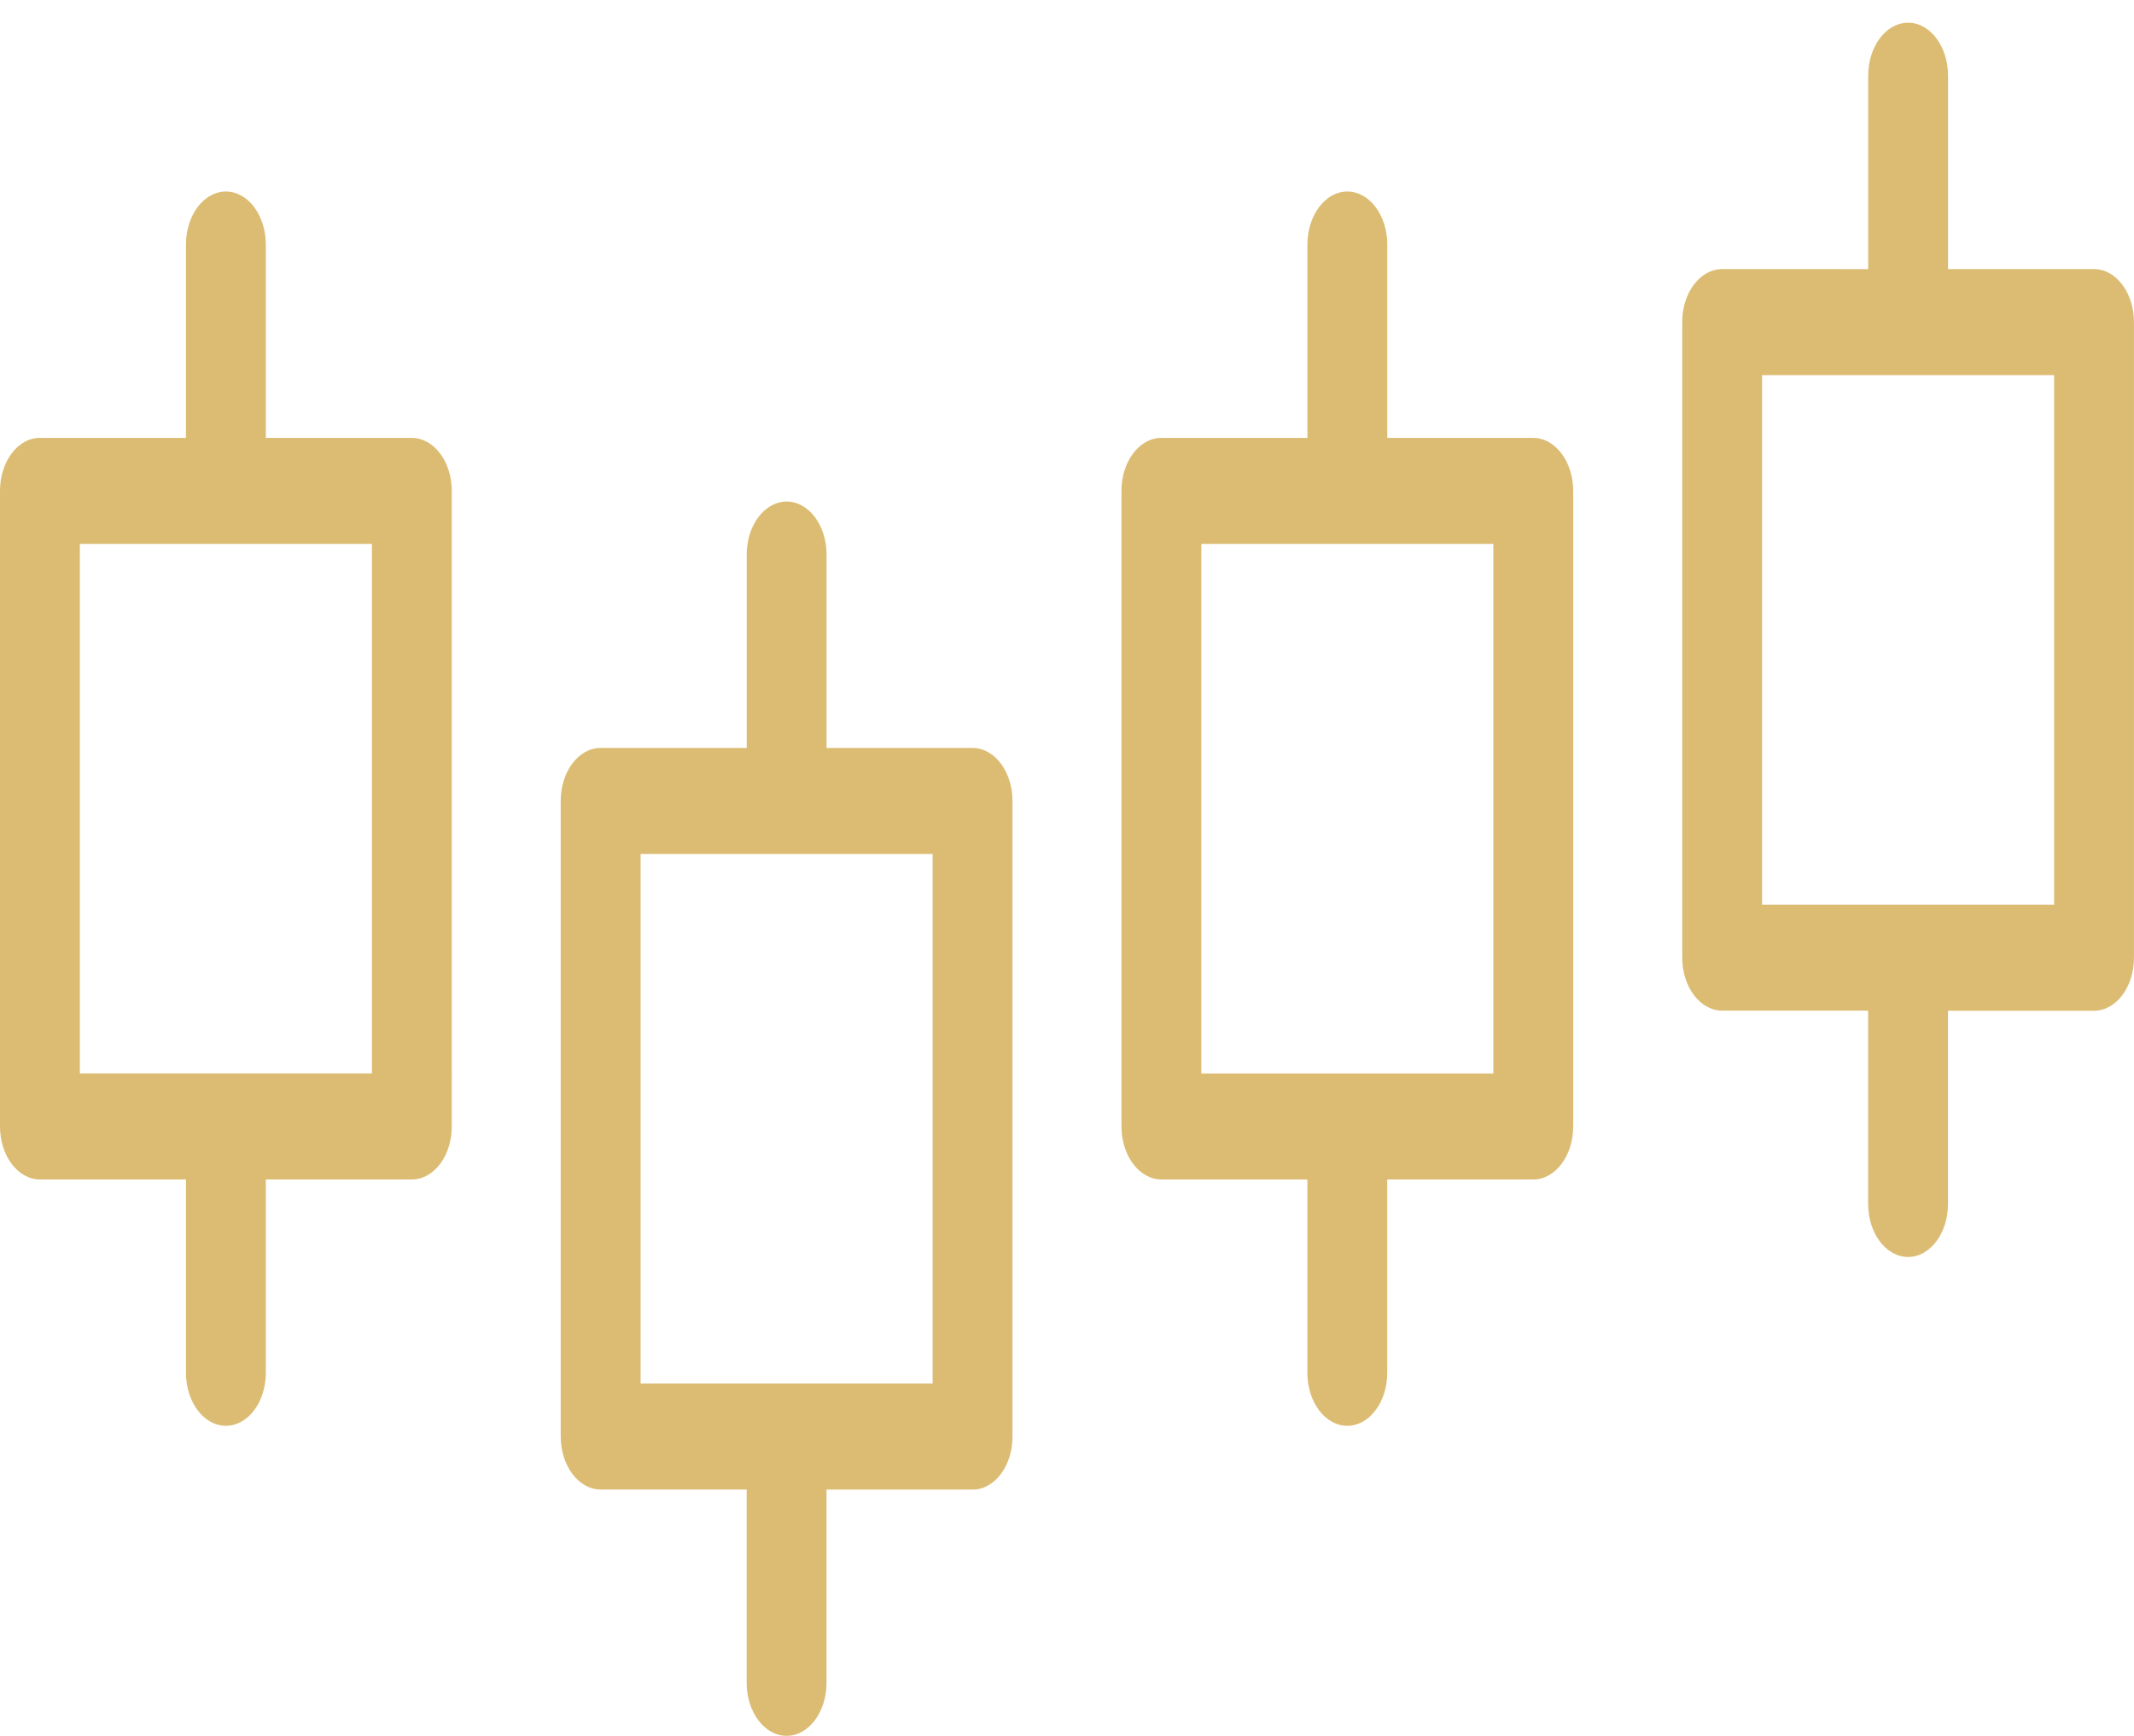 <svg id="icon8" xmlns="http://www.w3.org/2000/svg" xmlns:xlink="http://www.w3.org/1999/xlink" width="38.535" height="31.35" viewBox="0 0 38.535 31.35">
  <defs>
    <clipPath id="clip-path">
      <rect id="Rectangle_15322" data-name="Rectangle 15322" width="38.535" height="31.35" fill="#dcbc72"/>
    </clipPath>
  </defs>
  <g id="Group_5351" data-name="Group 5351" clip-path="url(#clip-path)">
    <path id="Path_8760" data-name="Path 8760" d="M7.437,4.449H4.8V.957C4.8.428,4.477,0,4.079,0s-.721.428-.721.957V4.449H.721c-.4,0-.721.429-.721.957V16.885c0,.528.323.957.721.957H3.358v3.492c0,.529.323.957.721.957s.721-.428.721-.957V17.842H7.437c.4,0,.721-.429.721-.957V5.407c0-.528-.323-.957-.721-.957M6.716,15.927H1.442V6.364H6.716Z" transform="translate(0 3.459)" fill="#dcbc72"/>
    <path id="Path_8761" data-name="Path 8761" d="M32.005,21.006H29.369V17.513c0-.528-.323-.957-.721-.957s-.721.429-.721.957v3.493H25.289c-.4,0-.721.428-.721.957V33.441c0,.528.323.957.721.957h2.637v3.492c0,.528.323.957.721.957s.721-.429.721-.957V34.4h2.637c.4,0,.721-.429.721-.957V21.963c0-.529-.323-.957-.721-.957m-.721,11.478H26.011V22.921h5.273Z" transform="translate(-14.443 -7.498)" fill="#dcbc72"/>
    <path id="Path_8762" data-name="Path 8762" d="M56.574,4.449H53.937V.957c0-.529-.323-.957-.721-.957s-.721.428-.721.957V4.449H49.858c-.4,0-.721.429-.721.957V16.885c0,.528.323.957.721.957h2.636v3.492c0,.529.323.957.721.957s.721-.428.721-.957V17.842h2.637c.4,0,.721-.429.721-.957V5.407c0-.528-.323-.957-.721-.957m-.721,11.478H50.579V6.364h5.273Z" transform="translate(-28.886 3.459)" fill="#dcbc72"/>
    <path id="Path_8763" data-name="Path 8763" d="M81.142,21.006H78.505V17.513c0-.528-.323-.957-.721-.957s-.721.429-.721.957v3.493H74.426c-.4,0-.721.428-.721.957V33.441c0,.528.323.957.721.957h2.636v3.492c0,.528.323.957.721.957s.721-.429.721-.957V34.4h2.637c.4,0,.721-.429.721-.957V21.963c0-.529-.323-.957-.721-.957m-.721,11.478H75.147V22.921h5.273Z" transform="translate(-43.328 -16.146)" fill="#dcbc72"/>
  </g>
</svg>
